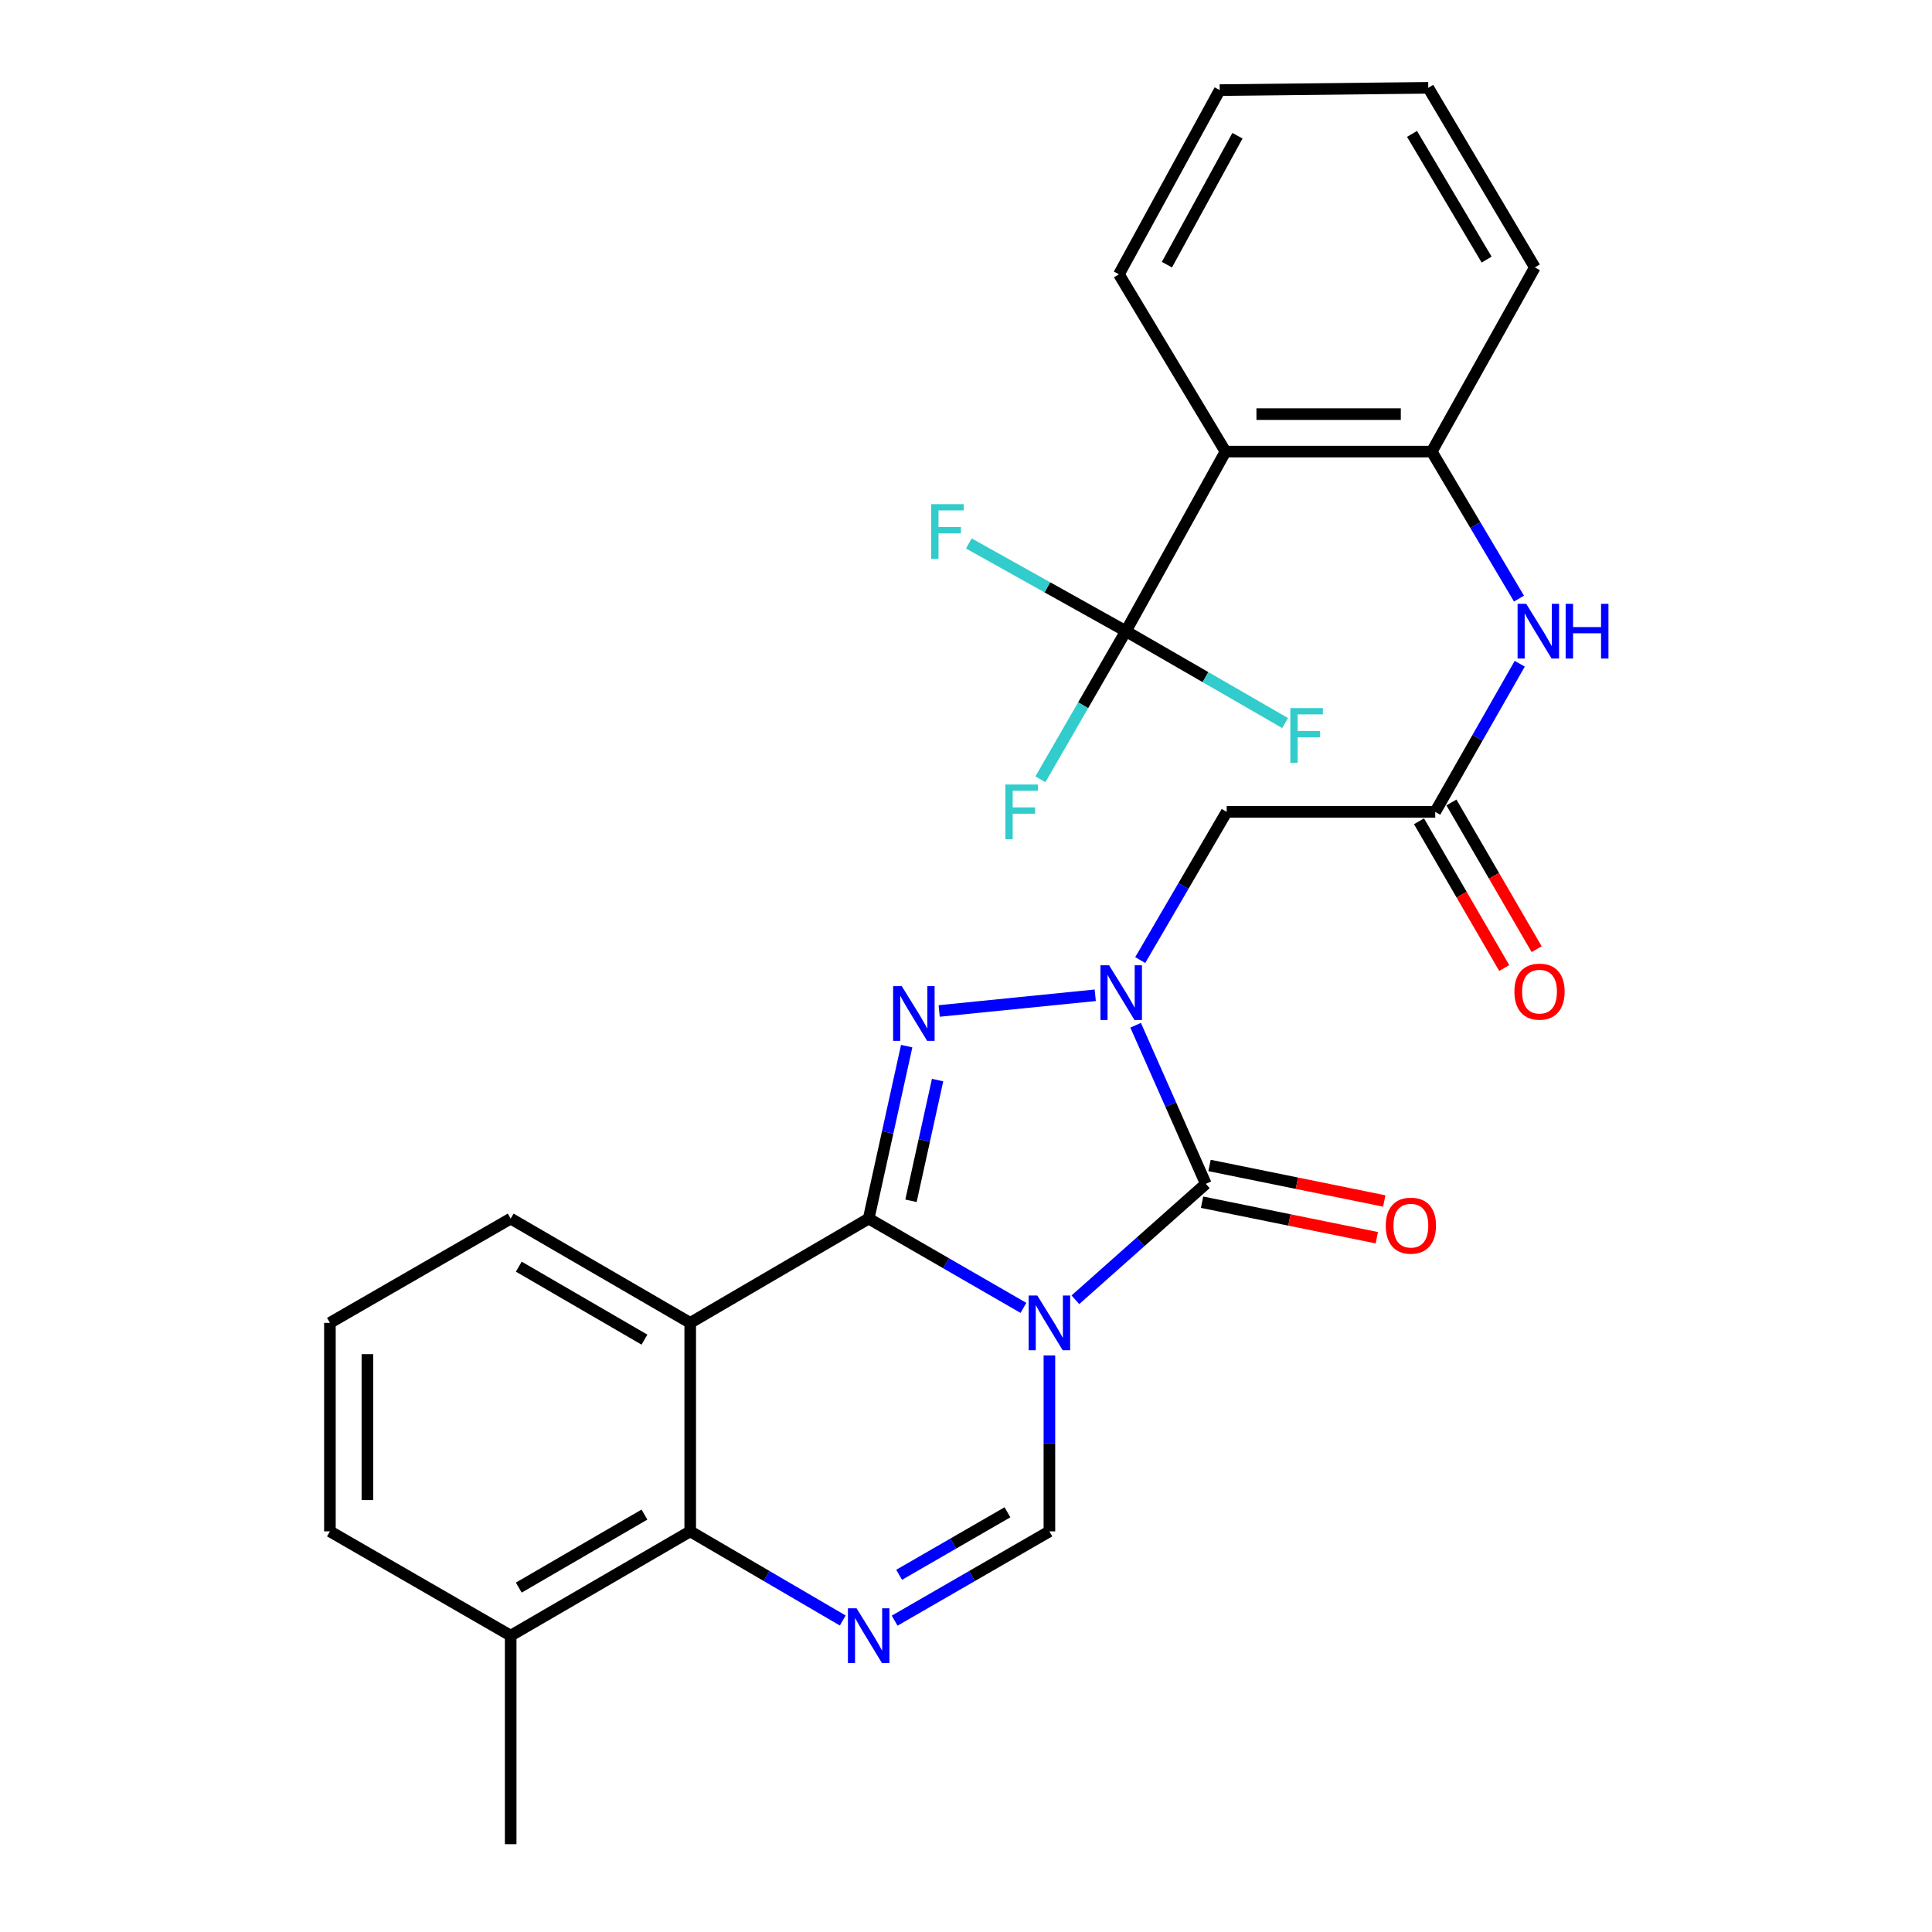 <?xml version='1.0' encoding='iso-8859-1'?>
<svg version='1.1' baseProfile='full'
              xmlns='http://www.w3.org/2000/svg'
                      xmlns:rdkit='http://www.rdkit.org/xml'
                      xmlns:xlink='http://www.w3.org/1999/xlink'
                  xml:space='preserve'
width='1000px' height='1000px' viewBox='0 0 1000 1000'>
<!-- END OF HEADER -->
<rect style='opacity:1.0;fill:#FFFFFF;stroke:none' width='1000' height='1000' x='0' y='0'> </rect>
<path class='bond-0' d='M 529.729,676.961 L 489.678,653.852' style='fill:none;fill-rule:evenodd;stroke:#0000FF;stroke-width:6px;stroke-linecap:butt;stroke-linejoin:miter;stroke-opacity:1' />
<path class='bond-0' d='M 489.678,653.852 L 449.626,630.743' style='fill:none;fill-rule:evenodd;stroke:#000000;stroke-width:6px;stroke-linecap:butt;stroke-linejoin:miter;stroke-opacity:1' />
<path class='bond-2' d='M 556.617,672.761 L 590.37,642.757' style='fill:none;fill-rule:evenodd;stroke:#0000FF;stroke-width:6px;stroke-linecap:butt;stroke-linejoin:miter;stroke-opacity:1' />
<path class='bond-2' d='M 590.37,642.757 L 624.123,612.752' style='fill:none;fill-rule:evenodd;stroke:#000000;stroke-width:6px;stroke-linecap:butt;stroke-linejoin:miter;stroke-opacity:1' />
<path class='bond-6' d='M 543.169,701.573 L 543.169,747.101' style='fill:none;fill-rule:evenodd;stroke:#0000FF;stroke-width:6px;stroke-linecap:butt;stroke-linejoin:miter;stroke-opacity:1' />
<path class='bond-6' d='M 543.169,747.101 L 543.169,792.628' style='fill:none;fill-rule:evenodd;stroke:#000000;stroke-width:6px;stroke-linecap:butt;stroke-linejoin:miter;stroke-opacity:1' />
<path class='bond-3' d='M 449.626,630.743 L 459.462,586.11' style='fill:none;fill-rule:evenodd;stroke:#000000;stroke-width:6px;stroke-linecap:butt;stroke-linejoin:miter;stroke-opacity:1' />
<path class='bond-3' d='M 459.462,586.11 L 469.298,541.476' style='fill:none;fill-rule:evenodd;stroke:#0000FF;stroke-width:6px;stroke-linecap:butt;stroke-linejoin:miter;stroke-opacity:1' />
<path class='bond-3' d='M 471.525,621.529 L 478.41,590.285' style='fill:none;fill-rule:evenodd;stroke:#000000;stroke-width:6px;stroke-linecap:butt;stroke-linejoin:miter;stroke-opacity:1' />
<path class='bond-3' d='M 478.41,590.285 L 485.295,559.042' style='fill:none;fill-rule:evenodd;stroke:#0000FF;stroke-width:6px;stroke-linecap:butt;stroke-linejoin:miter;stroke-opacity:1' />
<path class='bond-4' d='M 449.626,630.743 L 357.257,684.716' style='fill:none;fill-rule:evenodd;stroke:#000000;stroke-width:6px;stroke-linecap:butt;stroke-linejoin:miter;stroke-opacity:1' />
<path class='bond-1' d='M 587.799,530.663 L 605.961,571.708' style='fill:none;fill-rule:evenodd;stroke:#0000FF;stroke-width:6px;stroke-linecap:butt;stroke-linejoin:miter;stroke-opacity:1' />
<path class='bond-1' d='M 605.961,571.708 L 624.123,612.752' style='fill:none;fill-rule:evenodd;stroke:#000000;stroke-width:6px;stroke-linecap:butt;stroke-linejoin:miter;stroke-opacity:1' />
<path class='bond-10' d='M 590.179,496.929 L 612.557,458.575' style='fill:none;fill-rule:evenodd;stroke:#0000FF;stroke-width:6px;stroke-linecap:butt;stroke-linejoin:miter;stroke-opacity:1' />
<path class='bond-10' d='M 612.557,458.575 L 634.934,420.222' style='fill:none;fill-rule:evenodd;stroke:#000000;stroke-width:6px;stroke-linecap:butt;stroke-linejoin:miter;stroke-opacity:1' />
<path class='bond-28' d='M 566.9,515.15 L 486.116,523.28' style='fill:none;fill-rule:evenodd;stroke:#0000FF;stroke-width:6px;stroke-linecap:butt;stroke-linejoin:miter;stroke-opacity:1' />
<path class='bond-14' d='M 622.191,622.26 L 667.409,631.448' style='fill:none;fill-rule:evenodd;stroke:#000000;stroke-width:6px;stroke-linecap:butt;stroke-linejoin:miter;stroke-opacity:1' />
<path class='bond-14' d='M 667.409,631.448 L 712.627,640.637' style='fill:none;fill-rule:evenodd;stroke:#FF0000;stroke-width:6px;stroke-linecap:butt;stroke-linejoin:miter;stroke-opacity:1' />
<path class='bond-14' d='M 626.055,603.245 L 671.273,612.434' style='fill:none;fill-rule:evenodd;stroke:#000000;stroke-width:6px;stroke-linecap:butt;stroke-linejoin:miter;stroke-opacity:1' />
<path class='bond-14' d='M 671.273,612.434 L 716.491,621.623' style='fill:none;fill-rule:evenodd;stroke:#FF0000;stroke-width:6px;stroke-linecap:butt;stroke-linejoin:miter;stroke-opacity:1' />
<path class='bond-20' d='M 357.257,684.716 L 264.328,630.743' style='fill:none;fill-rule:evenodd;stroke:#000000;stroke-width:6px;stroke-linecap:butt;stroke-linejoin:miter;stroke-opacity:1' />
<path class='bond-20' d='M 333.573,693.398 L 268.523,655.617' style='fill:none;fill-rule:evenodd;stroke:#000000;stroke-width:6px;stroke-linecap:butt;stroke-linejoin:miter;stroke-opacity:1' />
<path class='bond-29' d='M 357.257,684.716 L 357.257,792.628' style='fill:none;fill-rule:evenodd;stroke:#000000;stroke-width:6px;stroke-linecap:butt;stroke-linejoin:miter;stroke-opacity:1' />
<path class='bond-5' d='M 463.066,838.855 L 503.118,815.742' style='fill:none;fill-rule:evenodd;stroke:#0000FF;stroke-width:6px;stroke-linecap:butt;stroke-linejoin:miter;stroke-opacity:1' />
<path class='bond-5' d='M 503.118,815.742 L 543.169,792.628' style='fill:none;fill-rule:evenodd;stroke:#000000;stroke-width:6px;stroke-linecap:butt;stroke-linejoin:miter;stroke-opacity:1' />
<path class='bond-5' d='M 465.383,815.116 L 493.419,798.936' style='fill:none;fill-rule:evenodd;stroke:#0000FF;stroke-width:6px;stroke-linecap:butt;stroke-linejoin:miter;stroke-opacity:1' />
<path class='bond-5' d='M 493.419,798.936 L 521.456,782.757' style='fill:none;fill-rule:evenodd;stroke:#000000;stroke-width:6px;stroke-linecap:butt;stroke-linejoin:miter;stroke-opacity:1' />
<path class='bond-7' d='M 436.211,838.771 L 396.734,815.7' style='fill:none;fill-rule:evenodd;stroke:#0000FF;stroke-width:6px;stroke-linecap:butt;stroke-linejoin:miter;stroke-opacity:1' />
<path class='bond-7' d='M 396.734,815.7 L 357.257,792.628' style='fill:none;fill-rule:evenodd;stroke:#000000;stroke-width:6px;stroke-linecap:butt;stroke-linejoin:miter;stroke-opacity:1' />
<path class='bond-15' d='M 357.257,792.628 L 264.328,846.611' style='fill:none;fill-rule:evenodd;stroke:#000000;stroke-width:6px;stroke-linecap:butt;stroke-linejoin:miter;stroke-opacity:1' />
<path class='bond-15' d='M 333.572,783.948 L 268.521,821.736' style='fill:none;fill-rule:evenodd;stroke:#000000;stroke-width:6px;stroke-linecap:butt;stroke-linejoin:miter;stroke-opacity:1' />
<path class='bond-8' d='M 582.751,326.7 L 634.32,233.749' style='fill:none;fill-rule:evenodd;stroke:#000000;stroke-width:6px;stroke-linecap:butt;stroke-linejoin:miter;stroke-opacity:1' />
<path class='bond-17' d='M 582.751,326.7 L 560.634,365.031' style='fill:none;fill-rule:evenodd;stroke:#000000;stroke-width:6px;stroke-linecap:butt;stroke-linejoin:miter;stroke-opacity:1' />
<path class='bond-17' d='M 560.634,365.031 L 538.517,403.362' style='fill:none;fill-rule:evenodd;stroke:#33CCCC;stroke-width:6px;stroke-linecap:butt;stroke-linejoin:miter;stroke-opacity:1' />
<path class='bond-18' d='M 582.751,326.7 L 623.963,350.478' style='fill:none;fill-rule:evenodd;stroke:#000000;stroke-width:6px;stroke-linecap:butt;stroke-linejoin:miter;stroke-opacity:1' />
<path class='bond-18' d='M 623.963,350.478 L 665.175,374.256' style='fill:none;fill-rule:evenodd;stroke:#33CCCC;stroke-width:6px;stroke-linecap:butt;stroke-linejoin:miter;stroke-opacity:1' />
<path class='bond-19' d='M 582.751,326.7 L 542.105,303.995' style='fill:none;fill-rule:evenodd;stroke:#000000;stroke-width:6px;stroke-linecap:butt;stroke-linejoin:miter;stroke-opacity:1' />
<path class='bond-19' d='M 542.105,303.995 L 501.458,281.29' style='fill:none;fill-rule:evenodd;stroke:#33CCCC;stroke-width:6px;stroke-linecap:butt;stroke-linejoin:miter;stroke-opacity:1' />
<path class='bond-9' d='M 634.32,233.749 L 741.068,233.749' style='fill:none;fill-rule:evenodd;stroke:#000000;stroke-width:6px;stroke-linecap:butt;stroke-linejoin:miter;stroke-opacity:1' />
<path class='bond-9' d='M 650.332,214.346 L 725.056,214.346' style='fill:none;fill-rule:evenodd;stroke:#000000;stroke-width:6px;stroke-linecap:butt;stroke-linejoin:miter;stroke-opacity:1' />
<path class='bond-21' d='M 634.32,233.749 L 579.151,141.984' style='fill:none;fill-rule:evenodd;stroke:#000000;stroke-width:6px;stroke-linecap:butt;stroke-linejoin:miter;stroke-opacity:1' />
<path class='bond-11' d='M 634.934,420.222 L 742.868,420.222' style='fill:none;fill-rule:evenodd;stroke:#000000;stroke-width:6px;stroke-linecap:butt;stroke-linejoin:miter;stroke-opacity:1' />
<path class='bond-13' d='M 742.868,420.222 L 764.744,381.887' style='fill:none;fill-rule:evenodd;stroke:#000000;stroke-width:6px;stroke-linecap:butt;stroke-linejoin:miter;stroke-opacity:1' />
<path class='bond-13' d='M 764.744,381.887 L 786.62,343.552' style='fill:none;fill-rule:evenodd;stroke:#0000FF;stroke-width:6px;stroke-linecap:butt;stroke-linejoin:miter;stroke-opacity:1' />
<path class='bond-16' d='M 734.479,425.094 L 756.532,463.071' style='fill:none;fill-rule:evenodd;stroke:#000000;stroke-width:6px;stroke-linecap:butt;stroke-linejoin:miter;stroke-opacity:1' />
<path class='bond-16' d='M 756.532,463.071 L 778.586,501.048' style='fill:none;fill-rule:evenodd;stroke:#FF0000;stroke-width:6px;stroke-linecap:butt;stroke-linejoin:miter;stroke-opacity:1' />
<path class='bond-16' d='M 751.258,415.35 L 773.311,453.327' style='fill:none;fill-rule:evenodd;stroke:#000000;stroke-width:6px;stroke-linecap:butt;stroke-linejoin:miter;stroke-opacity:1' />
<path class='bond-16' d='M 773.311,453.327 L 795.365,491.304' style='fill:none;fill-rule:evenodd;stroke:#FF0000;stroke-width:6px;stroke-linecap:butt;stroke-linejoin:miter;stroke-opacity:1' />
<path class='bond-12' d='M 741.068,233.749 L 763.649,271.793' style='fill:none;fill-rule:evenodd;stroke:#000000;stroke-width:6px;stroke-linecap:butt;stroke-linejoin:miter;stroke-opacity:1' />
<path class='bond-12' d='M 763.649,271.793 L 786.229,309.837' style='fill:none;fill-rule:evenodd;stroke:#0000FF;stroke-width:6px;stroke-linecap:butt;stroke-linejoin:miter;stroke-opacity:1' />
<path class='bond-22' d='M 741.068,233.749 L 794.437,138.405' style='fill:none;fill-rule:evenodd;stroke:#000000;stroke-width:6px;stroke-linecap:butt;stroke-linejoin:miter;stroke-opacity:1' />
<path class='bond-24' d='M 264.328,846.611 L 170.763,792.628' style='fill:none;fill-rule:evenodd;stroke:#000000;stroke-width:6px;stroke-linecap:butt;stroke-linejoin:miter;stroke-opacity:1' />
<path class='bond-25' d='M 264.328,846.611 L 264.328,954.545' style='fill:none;fill-rule:evenodd;stroke:#000000;stroke-width:6px;stroke-linecap:butt;stroke-linejoin:miter;stroke-opacity:1' />
<path class='bond-23' d='M 264.328,630.743 L 170.763,684.716' style='fill:none;fill-rule:evenodd;stroke:#000000;stroke-width:6px;stroke-linecap:butt;stroke-linejoin:miter;stroke-opacity:1' />
<path class='bond-31' d='M 579.151,141.984 L 631.312,46.64' style='fill:none;fill-rule:evenodd;stroke:#000000;stroke-width:6px;stroke-linecap:butt;stroke-linejoin:miter;stroke-opacity:1' />
<path class='bond-31' d='M 603.997,136.995 L 640.51,70.254' style='fill:none;fill-rule:evenodd;stroke:#000000;stroke-width:6px;stroke-linecap:butt;stroke-linejoin:miter;stroke-opacity:1' />
<path class='bond-27' d='M 794.437,138.405 L 739.268,45.455' style='fill:none;fill-rule:evenodd;stroke:#000000;stroke-width:6px;stroke-linecap:butt;stroke-linejoin:miter;stroke-opacity:1' />
<path class='bond-27' d='M 769.476,134.366 L 730.858,69.3' style='fill:none;fill-rule:evenodd;stroke:#000000;stroke-width:6px;stroke-linecap:butt;stroke-linejoin:miter;stroke-opacity:1' />
<path class='bond-30' d='M 170.763,684.716 L 170.763,792.628' style='fill:none;fill-rule:evenodd;stroke:#000000;stroke-width:6px;stroke-linecap:butt;stroke-linejoin:miter;stroke-opacity:1' />
<path class='bond-30' d='M 190.166,700.903 L 190.166,776.441' style='fill:none;fill-rule:evenodd;stroke:#000000;stroke-width:6px;stroke-linecap:butt;stroke-linejoin:miter;stroke-opacity:1' />
<path class='bond-26' d='M 631.312,46.64 L 739.268,45.455' style='fill:none;fill-rule:evenodd;stroke:#000000;stroke-width:6px;stroke-linecap:butt;stroke-linejoin:miter;stroke-opacity:1' />
<path  class='atom-0' d='M 536.909 670.556
L 546.189 685.556
Q 547.109 687.036, 548.589 689.716
Q 550.069 692.396, 550.149 692.556
L 550.149 670.556
L 553.909 670.556
L 553.909 698.876
L 550.029 698.876
L 540.069 682.476
Q 538.909 680.556, 537.669 678.356
Q 536.469 676.156, 536.109 675.476
L 536.109 698.876
L 532.429 698.876
L 532.429 670.556
L 536.909 670.556
' fill='#0000FF'/>
<path  class='atom-2' d='M 574.077 499.638
L 583.357 514.638
Q 584.277 516.118, 585.757 518.798
Q 587.237 521.478, 587.317 521.638
L 587.317 499.638
L 591.077 499.638
L 591.077 527.958
L 587.197 527.958
L 577.237 511.558
Q 576.077 509.638, 574.837 507.438
Q 573.637 505.238, 573.277 504.558
L 573.277 527.958
L 569.597 527.958
L 569.597 499.638
L 574.077 499.638
' fill='#0000FF'/>
<path  class='atom-4' d='M 466.757 510.439
L 476.037 525.439
Q 476.957 526.919, 478.437 529.599
Q 479.917 532.279, 479.997 532.439
L 479.997 510.439
L 483.757 510.439
L 483.757 538.759
L 479.877 538.759
L 469.917 522.359
Q 468.757 520.439, 467.517 518.239
Q 466.317 516.039, 465.957 515.359
L 465.957 538.759
L 462.277 538.759
L 462.277 510.439
L 466.757 510.439
' fill='#0000FF'/>
<path  class='atom-6' d='M 443.366 832.451
L 452.646 847.451
Q 453.566 848.931, 455.046 851.611
Q 456.526 854.291, 456.606 854.451
L 456.606 832.451
L 460.366 832.451
L 460.366 860.771
L 456.486 860.771
L 446.526 844.371
Q 445.366 842.451, 444.126 840.251
Q 442.926 838.051, 442.566 837.371
L 442.566 860.771
L 438.886 860.771
L 438.886 832.451
L 443.366 832.451
' fill='#0000FF'/>
<path  class='atom-14' d='M 789.977 312.54
L 799.257 327.54
Q 800.177 329.02, 801.657 331.7
Q 803.137 334.38, 803.217 334.54
L 803.217 312.54
L 806.977 312.54
L 806.977 340.86
L 803.097 340.86
L 793.137 324.46
Q 791.977 322.54, 790.737 320.34
Q 789.537 318.14, 789.177 317.46
L 789.177 340.86
L 785.497 340.86
L 785.497 312.54
L 789.977 312.54
' fill='#0000FF'/>
<path  class='atom-14' d='M 810.377 312.54
L 814.217 312.54
L 814.217 324.58
L 828.697 324.58
L 828.697 312.54
L 832.537 312.54
L 832.537 340.86
L 828.697 340.86
L 828.697 327.78
L 814.217 327.78
L 814.217 340.86
L 810.377 340.86
L 810.377 312.54
' fill='#0000FF'/>
<path  class='atom-15' d='M 717.267 634.402
Q 717.267 627.602, 720.627 623.802
Q 723.987 620.002, 730.267 620.002
Q 736.547 620.002, 739.907 623.802
Q 743.267 627.602, 743.267 634.402
Q 743.267 641.282, 739.867 645.202
Q 736.467 649.082, 730.267 649.082
Q 724.027 649.082, 720.627 645.202
Q 717.267 641.322, 717.267 634.402
M 730.267 645.882
Q 734.587 645.882, 736.907 643.002
Q 739.267 640.082, 739.267 634.402
Q 739.267 628.842, 736.907 626.042
Q 734.587 623.202, 730.267 623.202
Q 725.947 623.202, 723.587 626.002
Q 721.267 628.802, 721.267 634.402
Q 721.267 640.122, 723.587 643.002
Q 725.947 645.882, 730.267 645.882
' fill='#FF0000'/>
<path  class='atom-17' d='M 783.852 513.263
Q 783.852 506.463, 787.212 502.663
Q 790.572 498.863, 796.852 498.863
Q 803.132 498.863, 806.492 502.663
Q 809.852 506.463, 809.852 513.263
Q 809.852 520.143, 806.452 524.063
Q 803.052 527.943, 796.852 527.943
Q 790.612 527.943, 787.212 524.063
Q 783.852 520.183, 783.852 513.263
M 796.852 524.743
Q 801.172 524.743, 803.492 521.863
Q 805.852 518.943, 805.852 513.263
Q 805.852 507.703, 803.492 504.903
Q 801.172 502.063, 796.852 502.063
Q 792.532 502.063, 790.172 504.863
Q 787.852 507.663, 787.852 513.263
Q 787.852 518.983, 790.172 521.863
Q 792.532 524.743, 796.852 524.743
' fill='#FF0000'/>
<path  class='atom-18' d='M 520.37 406.062
L 537.21 406.062
L 537.21 409.302
L 524.17 409.302
L 524.17 417.902
L 535.77 417.902
L 535.77 421.182
L 524.17 421.182
L 524.17 434.382
L 520.37 434.382
L 520.37 406.062
' fill='#33CCCC'/>
<path  class='atom-19' d='M 667.875 366.512
L 684.715 366.512
L 684.715 369.752
L 671.675 369.752
L 671.675 378.352
L 683.275 378.352
L 683.275 381.632
L 671.675 381.632
L 671.675 394.832
L 667.875 394.832
L 667.875 366.512
' fill='#33CCCC'/>
<path  class='atom-20' d='M 481.973 260.95
L 498.813 260.95
L 498.813 264.19
L 485.773 264.19
L 485.773 272.79
L 497.373 272.79
L 497.373 276.07
L 485.773 276.07
L 485.773 289.27
L 481.973 289.27
L 481.973 260.95
' fill='#33CCCC'/>
</svg>
